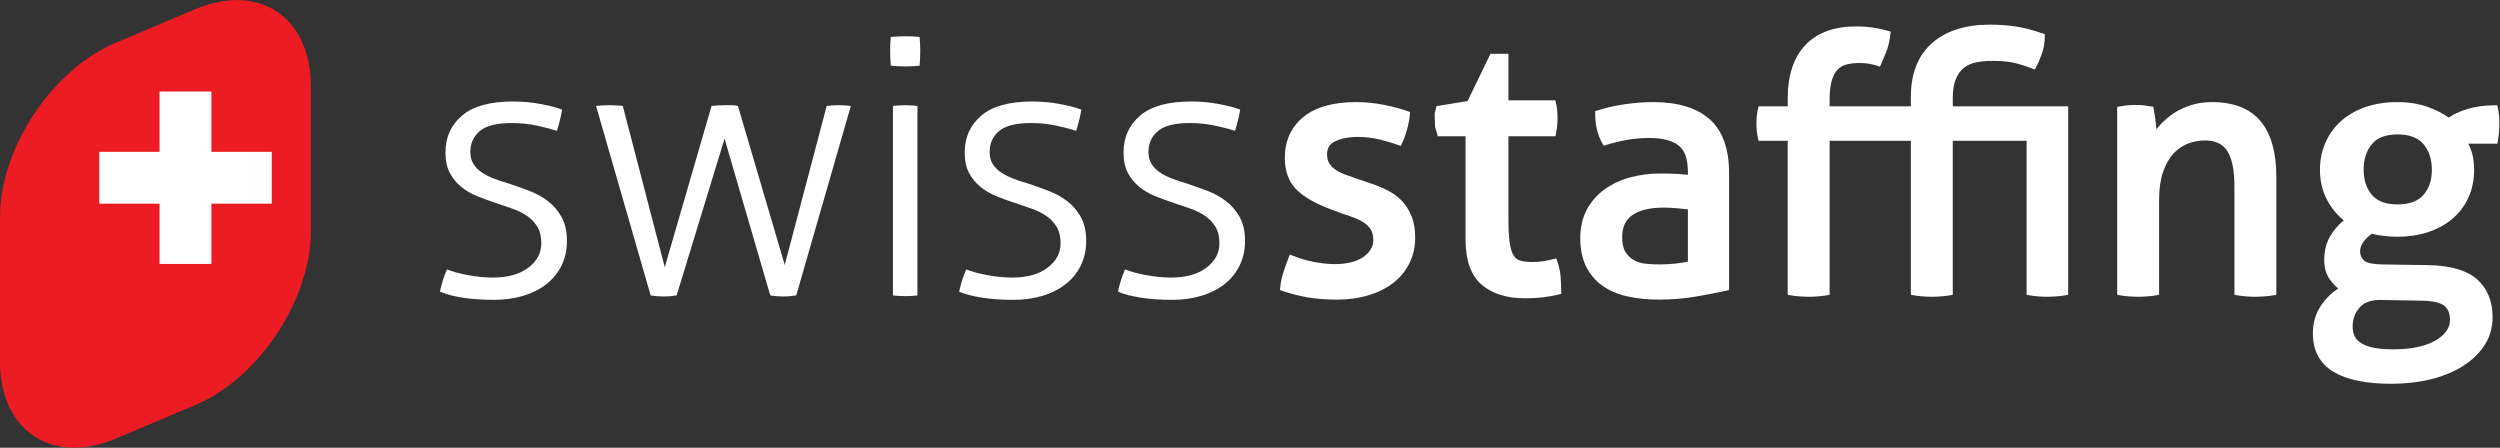 <?xml version="1.0" encoding="UTF-8" standalone="no"?>
<svg
   xmlns:dc="http://purl.org/dc/elements/1.1/"
   xmlns:cc="http://creativecommons.org/ns#"
   xmlns:rdf="http://www.w3.org/1999/02/22-rdf-syntax-ns#"
   xmlns:svg="http://www.w3.org/2000/svg"
   xmlns="http://www.w3.org/2000/svg"
   viewBox="0 0 592.707 106.147"
   height="106.147"
   width="592.707"
   xml:space="preserve"
   id="svg2"
   version="1.1"><rect x="0" y="0" width="592.707" height="106.147" fill="#333333" stroke="none"/><defs
     id="defs6" /><g
     transform="matrix(1.333,0,0,-1.333,0,106.147)"
     id="g10"><g
       transform="scale(0.1)"
       id="g12"><path
         id="path14"
         style="fill:#ffffff;fill-opacity:1;fill-rule:nonzero;stroke:none"
         d="m 794.953,317.191 c 9.692,-3.961 22.231,-7.394 37.621,-10.25 15.446,-2.843 30.172,-4.289 44.305,-4.289 26.422,0 47.301,5.84 62.726,17.508 15.454,11.664 23.145,26.098 23.145,43.274 0,11.886 -2.316,21.707 -6.945,29.39 -4.641,7.707 -10.793,14.215 -18.5,19.485 -7.735,5.296 -16.387,9.582 -26.063,12.89 -9.726,3.293 -19.605,6.727 -29.765,10.239 -10.997,3.527 -21.922,7.484 -32.696,11.898 -10.797,4.379 -20.367,9.984 -28.742,16.836 -8.34,6.836 -15.082,15.086 -20.16,24.781 -5.035,9.68 -7.582,21.793 -7.582,36.317 0,26.871 9.805,48.652 29.422,65.398 19.586,16.727 49.828,25.117 90.781,25.117 17.227,0 33.828,-1.555 49.941,-4.629 16.032,-3.078 28.489,-6.383 37.297,-9.91 -2.222,-12.766 -5.269,-25.336 -9.246,-37.656 -9.258,3.078 -21.027,6.168 -35.355,9.246 -14.293,3.074 -29.168,4.629 -44.567,4.629 -26.875,0 -45.929,-4.723 -57.16,-14.199 -11.219,-9.473 -16.871,-21.922 -16.871,-37.313 0,-8.371 1.91,-15.535 5.652,-21.484 3.727,-5.949 8.809,-11 15.192,-15.196 6.402,-4.191 13.625,-7.808 21.797,-10.886 8.168,-3.106 16.82,-5.949 26.093,-8.606 11.915,-3.957 23.907,-8.23 36.008,-12.859 12.102,-4.629 23.133,-10.703 33.012,-18.195 9.941,-7.485 18.066,-16.946 24.449,-28.379 6.398,-11.477 9.558,-25.785 9.558,-42.95 0,-15.843 -3.16,-30.293 -9.558,-43.265 -6.383,-12.996 -15.285,-24.012 -26.75,-33.051 -11.465,-9.027 -25.117,-15.957 -40.945,-20.785 -15.832,-4.852 -33.258,-7.274 -52.195,-7.274 -21.157,0 -40.012,1.325 -56.512,3.946 -16.516,2.644 -29.84,6.183 -39.922,10.582 2.605,13.219 6.836,26.422 12.535,39.64" /><path
         id="path16"
         style="fill:#ffffff;fill-opacity:1;fill-rule:nonzero;stroke:none"
         d="m 1060.15,607.863 c 2.61,0.422 6.01,0.742 10.24,0.992 4.11,0.219 8.44,0.313 12.84,0.313 3.48,0 7.82,-0.094 12.86,-0.313 5.08,-0.25 8.93,-0.57 11.59,-0.992 l 74.64,-286.726 83.23,286.726 c 3.54,0.422 7.38,0.742 11.59,0.992 4.16,0.219 8.65,0.313 13.5,0.313 3.57,0 7.18,0 10.95,0 3.73,0 7.34,-0.434 10.88,-1.305 l 83.24,-282.75 74.63,282.75 c 2.65,0.422 5.87,0.742 9.6,0.992 3.72,0.219 7.37,0.313 10.87,0.313 3.53,0 7.5,-0.094 11.9,-0.313 4.41,-0.25 7.93,-0.57 10.56,-0.992 L 1416.2,270.949 c -7.94,-1.336 -15.63,-1.972 -23.14,-1.972 -8.38,0 -16.07,0.636 -23.13,1.972 l -81.25,278.77 -85.2,-278.77 c -7.94,-1.336 -15.64,-1.972 -23.13,-1.972 -8.37,0 -16.08,0.636 -23.15,1.972 l -97.05,336.914" /><path
         id="path18"
         style="fill:#ffffff;fill-opacity:1;fill-rule:nonzero;stroke:none"
         d="m 1620.49,608.824 c -4.85,0.223 -8.35,0.344 -10.57,0.344 -2.61,0 -6.26,-0.121 -10.87,-0.344 -4.63,-0.234 -8.25,-0.558 -10.92,-0.996 V 270.949 c 2.64,-0.437 6.39,-0.761 11.26,-0.996 4.85,-0.219 8.34,-0.34 10.57,-0.34 2.6,0 6.26,0.121 10.87,0.34 4.63,0.235 8.25,0.559 10.92,0.996 v 336.879 c -2.64,0.438 -6.38,0.762 -11.26,0.996" /><path
         id="path20"
         style="fill:#ffffff;fill-opacity:1;fill-rule:nonzero;stroke:none"
         d="m 1718.51,317.191 c 9.67,-3.961 22.21,-7.394 37.62,-10.25 15.39,-2.843 30.15,-4.289 44.29,-4.289 26.39,0 47.3,5.84 62.71,17.508 15.44,11.664 23.16,26.098 23.16,43.274 0,11.886 -2.33,21.707 -6.98,29.39 -4.61,7.707 -10.79,14.215 -18.5,19.485 -7.68,5.296 -16.39,9.582 -26.06,12.89 -9.73,3.293 -19.61,6.727 -29.73,10.239 -11.04,3.527 -21.92,7.484 -32.71,11.898 -10.79,4.379 -20.39,9.984 -28.73,16.836 -8.37,6.836 -15.07,15.086 -20.17,24.781 -5.07,9.68 -7.61,21.793 -7.61,36.317 0,26.871 9.84,48.652 29.45,65.398 19.56,16.727 49.84,25.117 90.8,25.117 17.2,0 33.82,-1.555 49.88,-4.629 16.08,-3.078 28.54,-6.383 37.35,-9.91 -2.22,-12.766 -5.3,-25.336 -9.28,-37.656 -9.21,3.078 -21.05,6.168 -35.32,9.246 -14.32,3.074 -29.22,4.629 -44.62,4.629 -26.81,0 -45.87,-4.723 -57.13,-14.199 -11.2,-9.473 -16.82,-21.922 -16.82,-37.313 0,-8.371 1.86,-15.535 5.62,-21.484 3.73,-5.949 8.81,-11 15.16,-15.196 6.39,-4.191 13.66,-7.808 21.83,-10.886 8.12,-3.106 16.82,-5.949 26.08,-8.606 11.9,-3.957 23.89,-8.23 35.99,-12.859 12.13,-4.629 23.13,-10.703 33.02,-18.195 9.92,-7.485 18.08,-16.946 24.44,-28.379 6.43,-11.477 9.62,-25.785 9.62,-42.95 0,-15.843 -3.19,-30.293 -9.62,-43.265 -6.36,-12.996 -15.27,-24.012 -26.75,-33.051 -11.42,-9.027 -25.07,-15.957 -40.95,-20.785 -15.83,-4.852 -33.26,-7.274 -52.16,-7.274 -21.19,0 -39.98,1.325 -56.5,3.946 -16.52,2.644 -29.85,6.183 -39.97,10.582 2.66,13.219 6.82,26.422 12.59,39.64" /><path
         id="path22"
         style="fill:#ffffff;fill-opacity:1;fill-rule:nonzero;stroke:none"
         d="m 2001.01,317.191 c 9.67,-3.961 22.21,-7.394 37.62,-10.25 15.39,-2.843 30.15,-4.289 44.29,-4.289 26.39,0 47.3,5.84 62.71,17.508 15.44,11.664 23.16,26.098 23.16,43.274 0,11.886 -2.33,21.707 -6.98,29.39 -4.61,7.707 -10.79,14.215 -18.5,19.485 -7.68,5.296 -16.39,9.582 -26.06,12.89 -9.73,3.293 -19.61,6.727 -29.73,10.239 -11.04,3.527 -21.92,7.484 -32.71,11.898 -10.79,4.379 -20.39,9.984 -28.73,16.836 -8.37,6.836 -15.07,15.086 -20.17,24.781 -5.07,9.68 -7.61,21.793 -7.61,36.317 0,26.871 9.84,48.652 29.45,65.398 19.56,16.727 49.84,25.117 90.8,25.117 17.2,0 33.82,-1.555 49.88,-4.629 16.08,-3.078 28.54,-6.383 37.35,-9.91 -2.22,-12.766 -5.3,-25.336 -9.28,-37.656 -9.21,3.078 -21.05,6.168 -35.32,9.246 -14.32,3.074 -29.22,4.629 -44.62,4.629 -26.81,0 -45.87,-4.723 -57.13,-14.199 -11.2,-9.473 -16.82,-21.922 -16.82,-37.313 0,-8.371 1.86,-15.535 5.62,-21.484 3.73,-5.949 8.81,-11 15.16,-15.196 6.39,-4.191 13.66,-7.808 21.83,-10.886 8.12,-3.106 16.82,-5.949 26.08,-8.606 11.9,-3.957 23.89,-8.23 35.99,-12.859 12.13,-4.629 23.13,-10.703 33.02,-18.195 9.92,-7.485 18.08,-16.946 24.44,-28.379 6.43,-11.477 9.62,-25.785 9.62,-42.95 0,-15.843 -3.19,-30.293 -9.62,-43.265 -6.36,-12.996 -15.27,-24.012 -26.75,-33.051 -11.42,-9.027 -25.07,-15.957 -40.95,-20.785 -15.83,-4.852 -33.26,-7.274 -52.16,-7.274 -21.19,0 -39.98,1.325 -56.5,3.946 -16.52,2.644 -29.85,6.183 -39.97,10.582 2.66,13.219 6.82,26.422 12.59,39.64" /><path
         id="path24"
         style="fill:#ed1c24;fill-opacity:1;fill-rule:nonzero;stroke:none"
         d="m 546.051,696.863 c -23.117,85.946 -103.52,123.278 -198.742,83.075 L 205.656,720.133 C 92.57,672.383 0,532.855 0,410.063 V 152.555 C 0,110.426 11.109,75.719 29.953,50.012 66.129,0.727 131.324,-15.211 205.656,16.137 L 347.309,75.941 C 460.473,123.688 552.961,263.215 552.961,386 v 257.52 c 0,19.46 -2.516,37.171 -6.91,53.343" /><path
         id="path26"
         style="fill:#ffffff;fill-opacity:1;fill-rule:nonzero;stroke:none"
         d="M 483.277,434.074 H 176.543 v 92.164 h 306.734 v -92.164" /><path
         id="path28"
         style="fill:#ffffff;fill-opacity:1;fill-rule:nonzero;stroke:none"
         d="m 283.773,326.844 v 306.687 h 92.196 V 326.844 h -92.196" /><path
         id="path30"
         style="fill:#ffffff;fill-opacity:1;fill-rule:nonzero;stroke:none"
         d="m 1584.37,679.383 c -0.42,3.668 -0.71,8.14 -0.93,13.418 -0.22,5.281 -0.3,9.742 -0.3,13.406 0,3.234 0.08,7.316 0.3,12.18 0.22,4.879 0.51,8.929 0.93,12.191 3.64,0.406 8.13,0.684 13.37,0.918 5.32,0.188 9.78,0.277 13.44,0.277 3.23,0 7.29,-0.089 12.15,-0.277 4.92,-0.234 8.95,-0.512 12.24,-0.918 0.36,-3.262 0.65,-7.312 0.86,-12.191 0.23,-4.864 0.3,-8.946 0.3,-12.18 0,-3.664 -0.07,-8.125 -0.3,-13.406 -0.21,-5.278 -0.5,-9.75 -0.86,-13.418 -3.29,-0.391 -7.32,-0.719 -12.24,-0.903 -4.86,-0.203 -8.92,-0.292 -12.15,-0.292 -3.66,0 -8.12,0.089 -13.44,0.292 -5.24,0.184 -9.73,0.512 -13.37,0.903" /><path
         id="path32"
         style="fill:#ffffff;fill-opacity:1;fill-rule:nonzero;stroke:none"
         d="m 2493.59,438.762 c -6.98,7.422 -15.4,13.683 -25.02,18.621 -9.29,4.738 -19.24,8.894 -29.54,12.332 l -27.83,9.492 c -7.49,2.496 -14.46,4.981 -20.91,7.477 -6.05,2.351 -11.45,5.199 -16.06,8.468 -4.32,3.055 -7.77,6.778 -10.28,11.071 -2.41,4.101 -3.62,9.254 -3.62,15.308 0,11.582 4.61,19.082 14.5,23.61 11.17,5.086 24.25,7.664 38.9,7.664 14.22,0 27.66,-1.539 39.94,-4.575 12.45,-3.046 23.41,-6.273 32.56,-9.597 l 5.15,-1.871 2.33,4.953 c 3.48,7.394 6.47,15.582 8.89,24.355 2.42,8.899 4.07,17.731 4.91,26.266 l 0.46,4.664 -4.41,1.57 c -12.04,4.305 -26.25,8.098 -42.21,11.289 -16.13,3.231 -32.79,4.864 -49.52,4.864 -40.83,0 -72.42,-8.969 -93.85,-26.653 -21.77,-17.949 -32.82,-42.461 -32.82,-72.851 0,-23.008 6.73,-41.633 20.01,-55.352 12.77,-13.219 33.27,-25.187 60.97,-35.578 l 22.41,-8.316 c 7.86,-2.481 15.27,-5.09 22.03,-7.762 6.44,-2.523 12.16,-5.578 17.01,-9.066 4.56,-3.282 8.24,-7.332 10.95,-12.028 2.6,-4.543 3.93,-10.547 3.93,-17.855 0,-6.465 -1.64,-12.106 -5.02,-17.246 -3.54,-5.407 -8.26,-10.02 -14.03,-13.727 -5.93,-3.828 -13.06,-6.746 -21.2,-8.684 -20.13,-4.808 -43.51,-3.503 -65.97,0.997 -13.32,2.664 -25.6,6.269 -36.51,10.73 l -5.59,2.277 -2.25,-5.601 c -3.38,-8.453 -6.52,-17.203 -9.31,-26.008 -2.85,-8.969 -4.74,-17.988 -5.62,-26.801 l -0.47,-4.676 4.43,-1.574 c 13.16,-4.683 27.72,-8.492 43.28,-11.316 15.46,-2.785 33.67,-4.203 54.12,-4.203 20.32,0 39.2,2.64 56.12,7.851 17.06,5.262 31.85,12.723 43.94,22.18 12.25,9.562 21.84,21.316 28.53,34.922 6.7,13.594 10.09,28.836 10.09,45.305 0,14.625 -2.17,27.394 -6.43,37.937 -4.25,10.543 -9.96,19.672 -16.99,27.137" /><path
         id="path34"
         style="fill:#ffffff;fill-opacity:1;fill-rule:nonzero;stroke:none"
         d="m 2769.82,331.371 -1.85,5.352 -5.51,-1.383 c -5.03,-1.27 -10.78,-2.442 -17.1,-3.496 -6.08,-1.02 -12.75,-1.539 -19.83,-1.539 -8.89,0 -16.3,0.89 -21.98,2.652 -4.89,1.52 -8.68,4.504 -11.59,9.125 -3.2,5.078 -5.52,12.707 -6.91,22.672 -1.48,10.426 -2.22,24.828 -2.22,42.812 v 146.375 h 83.62 l 1,4.969 c 0.92,4.535 1.58,9.09 2.07,13.664 0.43,4.524 0.65,9.332 0.65,14.305 0,9.543 -0.92,18.351 -2.77,26.184 l -1.1,4.781 h -83.47 v 82.797 h -31.93 l -40.72,-84.075 -55.3,-8.921 -3.32,-13.653 0.8,-23.137 4.82,-16.914 h 49.37 V 370.398 c 0,-36.949 9.6,-63.96 28.52,-80.312 18.7,-16.148 44.73,-24.336 77.41,-24.336 10.86,0 21.4,0.566 31.36,1.676 9.73,1.105 19.21,2.801 28.18,5.035 l 4.69,1.164 v 4.84 c 0,6.976 -0.34,15.238 -1,24.57 -0.69,9.61 -2.67,19.141 -5.89,28.336" /><path
         id="path36"
         style="fill:#ffffff;fill-opacity:1;fill-rule:nonzero;stroke:none"
         d="m 3002.01,423.98 v -92.972 c -6.6,-1.492 -14,-2.66 -22.1,-3.481 -17.83,-1.828 -34.25,-2.179 -52.79,-0.312 -7.57,0.75 -14.57,2.851 -20.79,6.246 -6.12,3.344 -11.11,8.055 -15.22,14.426 -3.97,6.117 -5.99,15.008 -5.99,26.422 0,17.894 5.9,30.761 18.02,39.339 12.58,8.907 31.5,13.426 56.24,13.426 6.55,0 14.66,-0.418 24.11,-1.242 7.09,-0.617 13.26,-1.234 18.52,-1.852 z m -61.6,190.743 c -16.22,0 -33.31,-1.297 -50.78,-3.856 -17.49,-2.562 -33.76,-6.25 -48.36,-10.969 l -4.15,-1.339 v -4.368 c 0,-20.351 4.31,-38.152 12.79,-52.914 l 2.4,-4.16 4.58,1.422 c 11.95,3.703 24.36,6.727 36.89,8.988 12.5,2.246 26.06,3.383 40.31,3.383 22.54,0 39.82,-4.472 51.32,-13.297 11.02,-8.441 16.6,-24.265 16.6,-47.043 v -5.203 c -4.66,0.524 -9.79,0.988 -15.34,1.383 -8.73,0.648 -20.05,0.977 -33.62,0.977 -18.56,0 -36.51,-2.305 -53.35,-6.844 -17.02,-4.57 -32.34,-11.68 -45.54,-21.129 -13.34,-9.57 -24.04,-21.734 -31.82,-36.156 -7.8,-14.52 -11.75,-31.52 -11.75,-50.543 0,-19.383 3.38,-36.207 10.06,-50.004 6.74,-13.918 16.41,-25.508 28.73,-34.453 12.15,-8.86 27.14,-15.364 44.54,-19.325 16.98,-3.875 36.24,-5.843 57.24,-5.843 22.08,0 44.09,1.836 65.44,5.461 20.89,3.539 39.07,7.07 54.04,10.488 l 4.66,1.062 v 207.606 c 0,43.723 -11.74,76.176 -34.9,96.441 -22.94,20.067 -56.57,30.235 -99.99,30.235" /><path
         id="path38"
         style="fill:#ffffff;fill-opacity:1;fill-rule:nonzero;stroke:none"
         d="m 3473.14,621.988 c 0,13.879 1.86,25.313 5.52,34 3.56,8.453 8.36,15.082 14.28,19.711 5.98,4.664 13.21,7.891 21.51,9.594 8.85,1.805 18.66,2.723 29.14,2.723 14.23,0 26.47,-1.02 36.37,-3.043 9.98,-2.039 21.46,-5.563 34.1,-10.453 l 4.98,-1.926 2.49,4.715 c 3.93,7.425 7.46,15.683 10.49,24.55 3.16,9.219 4.75,19.114 4.75,29.426 v 4.293 l -4.05,1.387 c -17.5,5.976 -33.47,10.098 -47.48,12.262 -13.94,2.136 -29.65,3.226 -46.7,3.226 -43.02,0 -77.41,-11.019 -102.21,-32.758 -25.05,-21.937 -37.75,-54.175 -37.75,-95.812 v -16.742 h -144.47 v 11.679 c 0,14.063 1.3,25.618 3.85,34.317 2.45,8.281 5.92,14.789 10.28,19.34 4.31,4.484 9.48,7.457 15.8,9.093 6.86,1.758 14.54,2.653 22.84,2.653 7.09,0 13.31,-0.496 18.43,-1.465 5.2,-1.012 9.63,-2.117 13.16,-3.289 l 5.17,-1.715 2.21,4.988 c 3.39,7.672 6.58,15.321 9.56,22.985 3.12,7.988 5.37,17.839 6.71,29.281 l 0.59,5.027 -4.86,1.426 c -7.36,2.164 -15.91,4.031 -25.4,5.547 -9.54,1.515 -20.06,2.285 -31.26,2.285 -39.03,0 -69.4,-11.156 -90.28,-33.152 -20.8,-21.899 -31.35,-54 -31.35,-95.422 v -13.578 h -51.83 l -1.08,-4.625 c -1.79,-7.582 -2.68,-16.336 -2.68,-26.024 0,-10.152 0.9,-18.929 2.7,-26.097 l 1.14,-4.543 h 51.75 V 271.996 l 4.93,-0.887 c 4.9,-0.879 10.42,-1.543 16.44,-1.972 12.14,-0.848 20.46,-0.852 32.14,0.008 5.81,0.421 11.23,1.085 16.11,1.964 l 4.93,0.887 v 273.856 h 144.47 V 272 l 4.94,-0.891 c 4.87,-0.879 10.4,-1.543 16.44,-1.972 12.09,-0.848 20.43,-0.852 32.13,0.008 5.81,0.421 11.23,1.085 16.11,1.964 l 4.94,0.887 v 273.856 h 131.3 V 272 l 4.94,-0.891 c 4.85,-0.871 10.27,-1.535 16.11,-1.972 5.86,-0.422 11.14,-0.649 15.91,-0.649 4.76,0 10.07,0.227 15.9,0.657 5.83,0.421 11.25,1.085 16.13,1.964 l 4.93,0.891 v 335.141 h -205.22 v 14.847" /><path
         id="path40"
         style="fill:#ffffff;fill-opacity:1;fill-rule:nonzero;stroke:none"
         d="m 3933.93,614.723 c -13.61,0 -26.34,-1.907 -37.88,-5.672 -11.4,-3.731 -21.68,-8.653 -30.56,-14.629 -8.76,-5.91 -16.66,-12.707 -23.49,-20.199 -2.33,-2.555 -4.54,-5.125 -6.6,-7.707 -0.28,3.086 -0.62,6.332 -1.02,9.738 -1.3,11.027 -2.57,19.555 -3.86,26.059 l -0.8,4.003 -4.03,0.727 c -4.79,0.871 -9.26,1.516 -13.4,1.949 -8.44,0.891 -18.48,0.883 -27.72,0.004 -4.59,-0.433 -9.29,-1.082 -14.08,-1.953 l -4.92,-0.895 V 272 l 4.93,-0.891 c 4.85,-0.879 10.39,-1.543 16.43,-1.972 12.08,-0.852 20.42,-0.86 32.13,0.008 5.82,0.429 11.23,1.085 16.12,1.964 l 4.93,0.887 v 169.289 c 0,19.059 2.33,35.516 6.93,48.918 4.56,13.289 10.64,24.176 18.05,32.352 7.33,8.121 15.94,14.191 25.56,18.043 9.79,3.906 20.32,5.882 31.28,5.882 18.22,0 31.04,-6.035 39.2,-18.445 8.58,-13.09 12.93,-34.199 12.93,-62.734 V 272 l 4.93,-0.891 c 4.84,-0.871 10.25,-1.535 16.09,-1.972 5.87,-0.422 11.17,-0.649 15.93,-0.649 4.76,0 10.15,0.227 16.22,0.649 6.01,0.429 11.54,1.093 16.43,1.972 l 4.93,0.887 v 210.359 c 0,42.942 -9.38,76.012 -27.92,98.293 -18.8,22.61 -47.99,34.075 -86.74,34.075" /><path
         id="path42"
         style="fill:#ffffff;fill-opacity:1;fill-rule:nonzero;stroke:none"
         d="m 4264.25,432.758 c -20.8,0 -36.16,5.664 -45.66,16.84 -9.74,11.468 -14.69,26.535 -14.69,44.765 0,18.668 4.96,34.059 14.73,45.742 9.49,11.364 24.84,17.118 45.62,17.118 20.8,0 36.27,-5.77 45.97,-17.16 9.95,-11.668 15,-27.043 15,-45.7 0,-18.484 -4.9,-33.117 -14.97,-44.722 -9.7,-11.207 -25.18,-16.883 -46,-16.883 z M 4184.31,215.73 c 0,13.329 4.15,24.418 12.69,33.903 7.99,8.879 19.77,13.195 36.02,13.195 l 74.07,-1.293 c 19.95,-0.379 33.57,-3.515 40.48,-9.324 6.65,-5.602 9.88,-13.606 9.88,-24.481 0,-14.691 -8.35,-26.742 -25.51,-36.839 -17.91,-10.555 -43.45,-15.907 -75.91,-15.907 -11.04,0 -21.24,0.715 -30.36,2.133 -8.78,1.367 -16.46,3.715 -22.81,6.981 -5.97,3.078 -10.61,7.164 -13.82,12.129 -3.14,4.878 -4.73,11.441 -4.73,19.503 z m 258.29,388.536 -1.01,4.761 h -4.86 c -17.83,0 -34.38,-2.32 -49.15,-6.894 -13.01,-4.016 -23.87,-9.055 -32.37,-15.004 -10.68,7.566 -23.26,13.957 -37.47,19.031 -15.97,5.684 -33.97,8.563 -53.49,8.563 -21.64,0 -41.24,-3.094 -58.27,-9.207 -17.13,-6.157 -31.73,-14.758 -43.42,-25.563 -11.74,-10.848 -20.84,-23.765 -27.06,-38.387 -6.17,-14.566 -9.31,-30.449 -9.31,-47.203 0,-20.308 4.5,-38.812 13.38,-55 7.49,-13.707 17.21,-25.406 28.95,-34.863 -9.55,-8.102 -17.42,-17.18 -23.43,-27.055 -7.5,-12.238 -11.3,-26.89 -11.3,-43.562 0,-13.403 3.22,-24.863 9.58,-34.067 4.34,-6.253 9.44,-11.808 15.26,-16.601 -11.99,-7.84 -22.11,-17.797 -30.15,-29.688 -9.91,-14.644 -14.93,-31.398 -14.93,-49.804 0,-31.18 12.47,-54.383 37.07,-68.973 23.59,-13.973 57.99,-21.055 102.25,-21.055 25.19,0 48.95,2.715 70.63,8.071 21.78,5.394 40.97,13.304 57.06,23.511 16.23,10.317 29.17,22.825 38.45,37.188 9.45,14.598 14.23,31.312 14.23,49.687 0,28.184 -9.17,50.731 -27.25,67.016 -17.86,16.074 -46.6,24.668 -85.42,25.547 l -84,1.265 c -22.58,0.493 -30.02,4.797 -32.46,7.329 -4.39,4.558 -6.53,9.707 -6.53,15.734 0,6.637 2.35,12.73 7.17,18.621 4.55,5.543 9.15,9.852 13.69,12.836 13.71,-3.473 29.1,-5.23 45.81,-5.23 19.53,0 37.8,2.761 54.3,8.199 16.67,5.472 31.26,13.508 43.41,23.879 12.22,10.445 21.78,23.152 28.4,37.761 6.66,14.606 10.03,31.172 10.03,49.254 0,11.395 -1.35,21.746 -4.03,30.801 -1.64,5.434 -3.71,10.664 -6.19,15.641 h 51.66 l 0.82,5.027 c 0.86,5.211 1.53,10.43 1.95,15.633 0.44,5.23 0.65,10.238 0.65,15.027 0,10.074 -0.88,19.414 -2.65,27.774" /></g></g></svg>